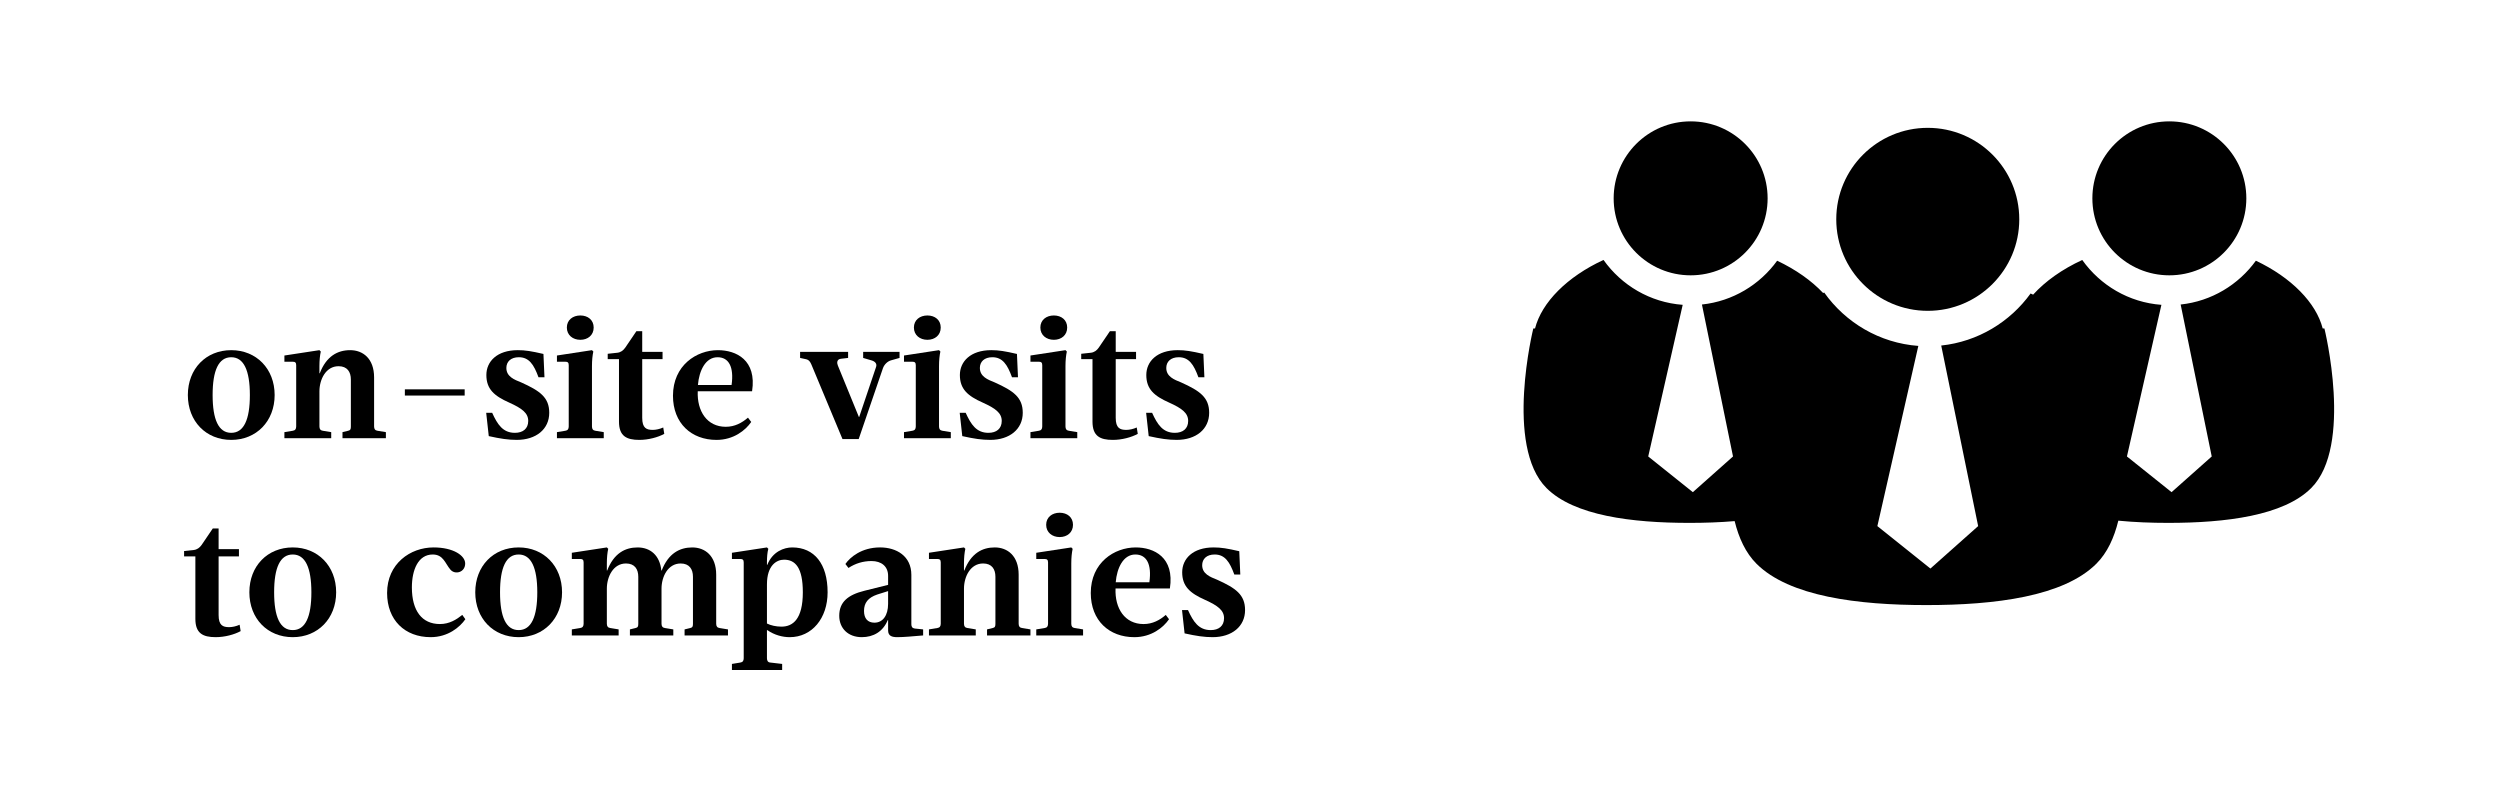 <?xml version="1.0" encoding="utf-8"?>
<!-- Generator: Adobe Illustrator 16.0.3, SVG Export Plug-In . SVG Version: 6.00 Build 0)  -->
<!DOCTYPE svg PUBLIC "-//W3C//DTD SVG 1.1//EN" "http://www.w3.org/Graphics/SVG/1.1/DTD/svg11.dtd">
<svg version="1.1" id="Warstwa_1" xmlns="http://www.w3.org/2000/svg" xmlns:xlink="http://www.w3.org/1999/xlink" x="0px" y="0px"
	 width="309px" height="98px" viewBox="0 0 309 98" enable-background="new 0 0 309 98" xml:space="preserve">
<g>
	<g>
		<path fill="none" stroke="#000000" stroke-width="0" d="M23.218,48.826c0-3.242,2.239-5.546,5.364-5.546
			c3.104,0,5.364,2.304,5.364,5.546s-2.26,5.546-5.364,5.546C25.457,54.372,23.218,52.068,23.218,48.826z M26.28,48.826
			c0,3.051,0.739,4.672,2.302,4.672s2.302-1.643,2.302-4.672c0-3.05-0.76-4.671-2.302-4.671C27.02,44.155,26.28,45.776,26.28,48.826
			z"/>
	</g>
	<g>
		<path fill="none" stroke="#000000" stroke-width="0" d="M39.649,43.451c-0.105,0.469-0.169,1.088-0.169,1.813v0.875h0.042
			c0.824-2.133,2.218-2.859,3.759-2.859c1.563,0,2.957,1.024,2.957,3.371v6.059c0,0.319,0.127,0.49,0.422,0.533l1.035,0.17v0.747
			h-5.364v-0.747l0.697-0.17c0.296-0.064,0.338-0.214,0.338-0.533v-5.803c0-0.938-0.443-1.643-1.521-1.643
			c-1.563,0-2.365,1.622-2.365,3.115v4.331c0,0.319,0.127,0.49,0.422,0.533l1.035,0.17v0.747h-5.786v-0.747l1.035-0.17
			c0.295-0.043,0.422-0.214,0.422-0.533v-7.573c0-0.32-0.127-0.427-0.422-0.427h-1.035v-0.768l4.329-0.662L39.649,43.451z"/>
	</g>
	<g>
		<path fill="none" stroke="#000000" stroke-width="0" d="M57.433,48.122v0.768h-7.391v-0.768H57.433z"/>
	</g>
	<g>
		<path fill="none" stroke="#000000" stroke-width="0" d="M60.391,53.903l-0.317-2.88h0.739c0.655,1.45,1.331,2.475,2.809,2.475
			c0.993,0,1.647-0.512,1.647-1.472c0-0.981-0.781-1.558-2.344-2.262c-1.879-0.832-2.83-1.685-2.83-3.413
			c0-1.664,1.309-3.072,3.886-3.072c0.929,0,1.689,0.128,3.167,0.469l0.126,2.88h-0.739c-0.57-1.557-1.162-2.474-2.429-2.474
			c-0.993,0-1.542,0.554-1.542,1.322c0,1.067,0.971,1.451,1.837,1.792c2.323,1.045,3.464,1.856,3.464,3.754
			c0,2.026-1.626,3.349-4.013,3.349C62.82,54.372,61.827,54.224,60.391,53.903z"/>
	</g>
	<g>
		<path fill="none" stroke="#000000" stroke-width="0" d="M73.126,52.709c0,0.319,0.126,0.49,0.422,0.533l1.035,0.17v0.747h-5.786
			v-0.747l1.035-0.17c0.296-0.043,0.422-0.214,0.422-0.533v-7.573c0-0.32-0.126-0.427-0.422-0.427h-1.035v-0.768l4.329-0.662
			l0.169,0.171c-0.105,0.469-0.169,1.088-0.169,1.813V52.709z M71.69,38.992c0.929,0,1.647,0.555,1.647,1.493
			c0,0.939-0.718,1.515-1.647,1.515s-1.668-0.576-1.668-1.515C70.022,39.547,70.761,38.992,71.69,38.992z"/>
	</g>
	<g>
		<path fill="none" stroke="#000000" stroke-width="0" d="M76.253,43.6c0.422-0.043,0.739-0.277,0.993-0.64l1.373-2.026h0.718v2.56
			h2.513v0.896h-2.513v7.252c0,1.28,0.528,1.493,1.31,1.493c0.38,0,0.866-0.106,1.288-0.298l0.127,0.789
			c-0.781,0.427-1.964,0.746-3.083,0.746c-1.583,0-2.513-0.469-2.513-2.261v-7.722H75.07v-0.661L76.253,43.6z"/>
	</g>
	<g>
		<path fill="none" stroke="#000000" stroke-width="0" d="M86.201,48.357c-0.106,2.454,1.14,4.394,3.463,4.394
			c1.119,0,2.006-0.49,2.745-1.13l0.401,0.533c-0.697,1.023-2.175,2.218-4.287,2.218c-3.104,0-5.385-2.048-5.385-5.46
			c0-3.754,2.914-5.632,5.554-5.632c2.26,0,4.815,1.216,4.224,5.077H86.201z M86.222,47.589h4.16
			c0.317-2.261-0.359-3.434-1.731-3.434C87.151,44.155,86.37,45.818,86.222,47.589z"/>
	</g>
	<g>
		<path fill="none" stroke="#000000" stroke-width="0" d="M108.229,45.392c0.169-0.426-0.105-0.725-0.57-0.853l-1.014-0.299v-0.747
			h4.499v0.747l-1.056,0.299c-0.401,0.106-0.824,0.491-0.993,0.96l-2.999,8.767h-2.006l-3.844-9.215
			c-0.147-0.341-0.316-0.576-0.612-0.64l-0.781-0.171v-0.747h5.934v0.747l-0.908,0.107c-0.507,0.064-0.486,0.533-0.359,0.832
			l2.598,6.356h0.042L108.229,45.392z"/>
	</g>
	<g>
		<path fill="none" stroke="#000000" stroke-width="0" d="M116.002,52.709c0,0.319,0.127,0.49,0.422,0.533l1.035,0.17v0.747h-5.786
			v-0.747l1.035-0.17c0.295-0.043,0.422-0.214,0.422-0.533v-7.573c0-0.32-0.127-0.427-0.422-0.427h-1.035v-0.768l4.329-0.662
			l0.169,0.171c-0.105,0.469-0.169,1.088-0.169,1.813V52.709z M114.566,38.992c0.929,0,1.647,0.555,1.647,1.493
			c0,0.939-0.718,1.515-1.647,1.515s-1.668-0.576-1.668-1.515C112.897,39.547,113.637,38.992,114.566,38.992z"/>
	</g>
	<g>
		<path fill="none" stroke="#000000" stroke-width="0" d="M118.875,53.903l-0.317-2.88h0.739c0.655,1.45,1.331,2.475,2.809,2.475
			c0.993,0,1.647-0.512,1.647-1.472c0-0.981-0.782-1.558-2.344-2.262c-1.879-0.832-2.83-1.685-2.83-3.413
			c0-1.664,1.31-3.072,3.886-3.072c0.93,0,1.689,0.128,3.168,0.469l0.127,2.88h-0.739c-0.57-1.557-1.162-2.474-2.429-2.474
			c-0.993,0-1.542,0.554-1.542,1.322c0,1.067,0.971,1.451,1.837,1.792c2.323,1.045,3.463,1.856,3.463,3.754
			c0,2.026-1.626,3.349-4.012,3.349C121.304,54.372,120.311,54.224,118.875,53.903z"/>
	</g>
	<g>
		<path fill="none" stroke="#000000" stroke-width="0" d="M131.61,52.709c0,0.319,0.127,0.49,0.422,0.533l1.035,0.17v0.747h-5.786
			v-0.747l1.035-0.17c0.295-0.043,0.422-0.214,0.422-0.533v-7.573c0-0.32-0.127-0.427-0.422-0.427h-1.035v-0.768l4.329-0.662
			l0.169,0.171c-0.105,0.469-0.169,1.088-0.169,1.813V52.709z M130.174,38.992c0.929,0,1.647,0.555,1.647,1.493
			c0,0.939-0.718,1.515-1.647,1.515s-1.668-0.576-1.668-1.515C128.506,39.547,129.245,38.992,130.174,38.992z"/>
	</g>
	<g>
		<path fill="none" stroke="#000000" stroke-width="0" d="M134.737,43.6c0.422-0.043,0.739-0.277,0.993-0.64l1.373-2.026h0.718v2.56
			h2.513v0.896h-2.513v7.252c0,1.28,0.528,1.493,1.309,1.493c0.38,0,0.866-0.106,1.288-0.298l0.127,0.789
			c-0.782,0.427-1.964,0.746-3.083,0.746c-1.584,0-2.513-0.469-2.513-2.261v-7.722h-1.394v-0.661L134.737,43.6z"/>
	</g>
	<g>
		<path fill="none" stroke="#000000" stroke-width="0" d="M141.875,53.903l-0.317-2.88h0.739c0.655,1.45,1.331,2.475,2.809,2.475
			c0.993,0,1.647-0.512,1.647-1.472c0-0.981-0.781-1.558-2.344-2.262c-1.879-0.832-2.83-1.685-2.83-3.413
			c0-1.664,1.309-3.072,3.886-3.072c0.929,0,1.689,0.128,3.167,0.469l0.126,2.88h-0.739c-0.57-1.557-1.162-2.474-2.429-2.474
			c-0.993,0-1.542,0.554-1.542,1.322c0,1.067,0.971,1.451,1.837,1.792c2.323,1.045,3.464,1.856,3.464,3.754
			c0,2.026-1.626,3.349-4.013,3.349C144.304,54.372,143.312,54.224,141.875,53.903z"/>
	</g>
</g>
<g>
	<path d="M23.218,48.826c0-3.242,2.239-5.546,5.364-5.546c3.104,0,5.364,2.304,5.364,5.546s-2.26,5.546-5.364,5.546
		C25.457,54.372,23.218,52.068,23.218,48.826z M26.28,48.826c0,3.051,0.739,4.672,2.302,4.672s2.302-1.643,2.302-4.672
		c0-3.05-0.76-4.671-2.302-4.671C27.02,44.155,26.28,45.776,26.28,48.826z"/>
	<path d="M39.649,43.451c-0.105,0.469-0.169,1.088-0.169,1.813v0.875h0.042c0.824-2.133,2.218-2.859,3.759-2.859
		c1.563,0,2.957,1.024,2.957,3.371v6.059c0,0.319,0.127,0.49,0.422,0.533l1.035,0.17v0.747h-5.364v-0.747l0.697-0.17
		c0.296-0.064,0.338-0.214,0.338-0.533v-5.803c0-0.938-0.443-1.643-1.521-1.643c-1.563,0-2.365,1.622-2.365,3.115v4.331
		c0,0.319,0.127,0.49,0.422,0.533l1.035,0.17v0.747h-5.786v-0.747l1.035-0.17c0.295-0.043,0.422-0.214,0.422-0.533v-7.573
		c0-0.32-0.127-0.427-0.422-0.427h-1.035v-0.768l4.329-0.662L39.649,43.451z"/>
	<path d="M57.433,48.122v0.768h-7.392v-0.768H57.433z"/>
	<path d="M60.411,53.903l-0.317-2.88h0.739c0.655,1.45,1.331,2.475,2.809,2.475c0.993,0,1.647-0.512,1.647-1.472
		c0-0.981-0.782-1.558-2.344-2.262c-1.879-0.832-2.83-1.685-2.83-3.413c0-1.664,1.31-3.072,3.886-3.072
		c0.93,0,1.689,0.128,3.168,0.469l0.127,2.88h-0.739c-0.57-1.557-1.162-2.474-2.429-2.474c-0.993,0-1.542,0.554-1.542,1.322
		c0,1.067,0.971,1.451,1.837,1.792c2.323,1.045,3.463,1.856,3.463,3.754c0,2.026-1.626,3.349-4.012,3.349
		C62.84,54.372,61.847,54.224,60.411,53.903z"/>
	<path d="M73.167,52.709c0,0.319,0.126,0.49,0.422,0.533l1.035,0.17v0.747h-5.786v-0.747l1.035-0.17
		c0.296-0.043,0.422-0.214,0.422-0.533v-7.573c0-0.32-0.126-0.427-0.422-0.427h-1.035v-0.768l4.329-0.662l0.169,0.171
		c-0.105,0.469-0.169,1.088-0.169,1.813V52.709z M71.731,38.992c0.929,0,1.647,0.555,1.647,1.493c0,0.939-0.718,1.515-1.647,1.515
		s-1.668-0.576-1.668-1.515C70.063,39.547,70.802,38.992,71.731,38.992z"/>
	<path d="M76.294,43.6c0.422-0.043,0.739-0.277,0.993-0.64l1.373-2.026h0.718v2.56h2.513v0.896h-2.513v7.252
		c0,1.28,0.528,1.493,1.31,1.493c0.38,0,0.866-0.106,1.288-0.298l0.127,0.789c-0.781,0.427-1.964,0.746-3.083,0.746
		c-1.583,0-2.513-0.469-2.513-2.261v-7.722h-1.394v-0.661L76.294,43.6z"/>
	<path d="M86.242,48.357c-0.106,2.454,1.14,4.394,3.463,4.394c1.119,0,2.006-0.49,2.745-1.13l0.401,0.533
		c-0.697,1.023-2.175,2.218-4.287,2.218c-3.104,0-5.385-2.048-5.385-5.46c0-3.754,2.914-5.632,5.554-5.632
		c2.26,0,4.815,1.216,4.224,5.077H86.242z M86.263,47.589h4.16c0.317-2.261-0.359-3.434-1.731-3.434
		C87.192,44.155,86.411,45.818,86.263,47.589z"/>
	<path d="M108.27,45.392c0.169-0.426-0.105-0.725-0.57-0.853l-1.014-0.299v-0.747h4.498v0.747l-1.056,0.299
		c-0.401,0.106-0.824,0.491-0.993,0.96l-2.999,8.767h-2.006l-3.843-9.215c-0.148-0.341-0.317-0.576-0.613-0.64l-0.781-0.171v-0.747
		h5.934v0.747l-0.908,0.107c-0.507,0.064-0.485,0.533-0.359,0.832l2.598,6.356h0.042L108.27,45.392z"/>
	<path d="M116.063,52.709c0,0.319,0.127,0.49,0.422,0.533l1.035,0.17v0.747h-5.786v-0.747l1.035-0.17
		c0.295-0.043,0.422-0.214,0.422-0.533v-7.573c0-0.32-0.127-0.427-0.422-0.427h-1.035v-0.768l4.329-0.662l0.169,0.171
		c-0.105,0.469-0.169,1.088-0.169,1.813V52.709z M114.627,38.992c0.929,0,1.647,0.555,1.647,1.493c0,0.939-0.718,1.515-1.647,1.515
		s-1.668-0.576-1.668-1.515C112.959,39.547,113.698,38.992,114.627,38.992z"/>
	<path d="M118.937,53.903l-0.317-2.88h0.739c0.655,1.45,1.331,2.475,2.809,2.475c0.993,0,1.647-0.512,1.647-1.472
		c0-0.981-0.782-1.558-2.344-2.262c-1.879-0.832-2.83-1.685-2.83-3.413c0-1.664,1.31-3.072,3.886-3.072
		c0.93,0,1.689,0.128,3.168,0.469l0.127,2.88h-0.739c-0.57-1.557-1.162-2.474-2.429-2.474c-0.993,0-1.542,0.554-1.542,1.322
		c0,1.067,0.971,1.451,1.837,1.792c2.323,1.045,3.463,1.856,3.463,3.754c0,2.026-1.626,3.349-4.012,3.349
		C121.365,54.372,120.373,54.224,118.937,53.903z"/>
	<path d="M131.693,52.709c0,0.319,0.126,0.49,0.422,0.533l1.035,0.17v0.747h-5.786v-0.747l1.035-0.17
		c0.296-0.043,0.422-0.214,0.422-0.533v-7.573c0-0.32-0.126-0.427-0.422-0.427h-1.035v-0.768l4.329-0.662l0.169,0.171
		c-0.105,0.469-0.169,1.088-0.169,1.813V52.709z M130.257,38.992c0.929,0,1.647,0.555,1.647,1.493c0,0.939-0.718,1.515-1.647,1.515
		s-1.668-0.576-1.668-1.515C128.588,39.547,129.328,38.992,130.257,38.992z"/>
	<path d="M134.819,43.6c0.422-0.043,0.739-0.277,0.993-0.64l1.373-2.026h0.718v2.56h2.513v0.896h-2.513v7.252
		c0,1.28,0.528,1.493,1.31,1.493c0.38,0,0.866-0.106,1.288-0.298l0.127,0.789c-0.781,0.427-1.964,0.746-3.083,0.746
		c-1.583,0-2.513-0.469-2.513-2.261v-7.722h-1.394v-0.661L134.819,43.6z"/>
	<path d="M141.979,53.903l-0.317-2.88h0.739c0.655,1.45,1.331,2.475,2.809,2.475c0.993,0,1.647-0.512,1.647-1.472
		c0-0.981-0.781-1.558-2.344-2.262c-1.879-0.832-2.83-1.685-2.83-3.413c0-1.664,1.309-3.072,3.886-3.072
		c0.929,0,1.689,0.128,3.167,0.469l0.126,2.88h-0.739c-0.57-1.557-1.162-2.474-2.429-2.474c-0.993,0-1.542,0.554-1.542,1.322
		c0,1.067,0.971,1.451,1.837,1.792c2.323,1.045,3.464,1.856,3.464,3.754c0,2.026-1.626,3.349-4.013,3.349
		C144.408,54.372,143.415,54.224,141.979,53.903z"/>
</g>
<g>
	<g>
		<path fill="none" stroke="#000000" stroke-width="0" d="M23.936,67.981c0.422-0.042,0.739-0.277,0.993-0.64l1.373-2.026h0.718
			v2.56h2.513v0.896H27.02v7.252c0,1.28,0.528,1.494,1.309,1.494c0.38,0,0.866-0.107,1.288-0.299l0.127,0.789
			c-0.782,0.427-1.964,0.746-3.083,0.746c-1.584,0-2.513-0.469-2.513-2.261v-7.722h-1.394v-0.662L23.936,67.981z"/>
	</g>
	<g>
		<path fill="none" stroke="#000000" stroke-width="0" d="M30.821,73.208c0-3.242,2.239-5.546,5.364-5.546
			c3.104,0,5.364,2.304,5.364,5.546s-2.26,5.546-5.364,5.546C33.06,78.754,30.821,76.45,30.821,73.208z M33.884,73.208
			c0,3.051,0.739,4.672,2.302,4.672s2.302-1.643,2.302-4.672c0-3.051-0.76-4.672-2.302-4.672
			C34.623,68.536,33.884,70.157,33.884,73.208z"/>
	</g>
	<g>
		<path fill="none" stroke="#000000" stroke-width="0" d="M47.845,73.293c0-3.626,2.872-5.631,5.744-5.631
			c2.471,0,3.907,1.023,3.907,1.983c0,1.109-1.246,1.43-1.816,0.769c-0.654-0.747-0.866-1.878-2.196-1.878
			c-1.795,0-2.576,1.898-2.576,4.074c0,2.88,1.246,4.522,3.463,4.522c1.183,0,2.048-0.555,2.766-1.13l0.38,0.533
			c-0.676,0.981-2.154,2.218-4.287,2.218C50.041,78.754,47.845,76.643,47.845,73.293z"/>
	</g>
	<g>
		<path fill="none" stroke="#000000" stroke-width="0" d="M58.743,73.208c0-3.242,2.239-5.546,5.364-5.546
			c3.104,0,5.364,2.304,5.364,5.546s-2.26,5.546-5.364,5.546C60.982,78.754,58.743,76.45,58.743,73.208z M61.806,73.208
			c0,3.051,0.739,4.672,2.302,4.672s2.302-1.643,2.302-4.672c0-3.051-0.76-4.672-2.302-4.672
			C62.545,68.536,61.806,70.157,61.806,73.208z"/>
	</g>
	<g>
		<path fill="none" stroke="#000000" stroke-width="0" d="M75.049,70.521c0.823-2.134,2.217-2.858,3.759-2.858
			c1.563,0,2.745,0.96,2.936,2.858h0.042c0.824-2.134,2.239-2.858,3.78-2.858c1.563,0,2.957,1.023,2.957,3.37v6.059
			c0,0.319,0.126,0.49,0.422,0.533l1.035,0.17v0.747h-5.364v-0.747l0.697-0.17c0.295-0.064,0.338-0.214,0.338-0.533v-5.803
			c0-0.938-0.443-1.643-1.521-1.643c-1.563,0-2.365,1.621-2.365,3.114v4.331c0,0.319,0.126,0.49,0.422,0.533l1.035,0.17v0.747
			h-5.364v-0.747l0.697-0.17c0.295-0.064,0.338-0.214,0.338-0.533v-5.803c0-0.938-0.443-1.643-1.521-1.643
			c-1.563,0-2.365,1.621-2.365,3.114v4.331c0,0.319,0.126,0.49,0.422,0.533l1.035,0.17v0.747h-5.786v-0.747l1.035-0.17
			c0.296-0.043,0.422-0.214,0.422-0.533v-7.573c0-0.32-0.126-0.427-0.422-0.427h-1.035v-0.768l4.329-0.661l0.169,0.17
			c-0.105,0.47-0.169,1.088-0.169,1.813v0.875H75.049z"/>
	</g>
	<g>
		<path fill="none" stroke="#000000" stroke-width="0" d="M91.924,69.518c0-0.32-0.126-0.427-0.422-0.427h-1.035v-0.768l4.329-0.661
			l0.169,0.17c-0.126,0.448-0.169,1.088-0.169,1.622v0.362h0.042c0.654-1.643,2.069-2.154,3.083-2.154
			c2.725,0,4.372,2.026,4.372,5.546c0,3.2-1.922,5.546-4.688,5.546c-0.866,0-1.88-0.256-2.767-0.874h-0.042v3.477
			c0,0.32,0.127,0.513,0.422,0.533l1.457,0.171v0.747h-6.208v-0.747l1.035-0.171c0.296-0.042,0.422-0.213,0.422-0.533V69.518z
			 M94.796,77.069c0.486,0.234,1.12,0.384,1.795,0.384c1.415,0,2.64-0.938,2.64-4.245c0-3.051-0.929-4.031-2.323-4.031
			c-0.887,0-2.112,0.661-2.112,3.05V77.069z"/>
	</g>
	<g>
		<path fill="none" stroke="#000000" stroke-width="0" d="M112.643,77.154c0,0.32,0.126,0.491,0.422,0.533l1.035,0.106v0.747
			c-1.267,0.106-2.365,0.213-3.189,0.213c-0.633,0-1.14-0.128-1.14-0.831v-1.28h-0.042c-0.591,1.429-1.773,2.111-3.21,2.111
			c-1.689,0-2.787-1.088-2.787-2.645c0-1.686,1.056-2.581,3.125-3.094l2.915-0.725v-1.109c0-1.194-0.845-1.835-2.048-1.835
			c-1.056,0-2.006,0.299-2.851,0.854l-0.38-0.49c0.57-0.832,2.006-2.048,4.287-2.048c2.027,0,3.865,1.066,3.865,3.392V77.154z
			 M109.771,73.059l-1.352,0.427c-1.119,0.384-1.626,1.024-1.626,2.026c0,0.938,0.464,1.451,1.288,1.451
			c1.035,0,1.689-0.896,1.689-2.325V73.059z"/>
	</g>
	<g>
		<path fill="none" stroke="#000000" stroke-width="0" d="M119.318,67.832c-0.105,0.47-0.169,1.088-0.169,1.813v0.875h0.042
			c0.823-2.134,2.217-2.858,3.759-2.858c1.563,0,2.957,1.023,2.957,3.37v6.059c0,0.319,0.126,0.49,0.422,0.533l1.035,0.17v0.747H122
			v-0.747l0.697-0.17c0.295-0.064,0.338-0.214,0.338-0.533v-5.803c0-0.938-0.443-1.643-1.521-1.643
			c-1.563,0-2.365,1.621-2.365,3.114v4.331c0,0.319,0.126,0.49,0.422,0.533l1.035,0.17v0.747h-5.786v-0.747l1.035-0.17
			c0.296-0.043,0.422-0.214,0.422-0.533v-7.573c0-0.32-0.126-0.427-0.422-0.427h-1.035v-0.768l4.329-0.661L119.318,67.832z"/>
	</g>
	<g>
		<path fill="none" stroke="#000000" stroke-width="0" d="M132.413,77.091c0,0.319,0.127,0.49,0.422,0.533l1.035,0.17v0.747h-5.786
			v-0.747l1.035-0.17c0.295-0.043,0.422-0.214,0.422-0.533v-7.573c0-0.32-0.127-0.427-0.422-0.427h-1.035v-0.768l4.329-0.661
			l0.169,0.17c-0.105,0.47-0.169,1.088-0.169,1.813V77.091z M130.977,63.374c0.929,0,1.647,0.555,1.647,1.493
			s-0.718,1.515-1.647,1.515s-1.668-0.576-1.668-1.515S130.048,63.374,130.977,63.374z"/>
	</g>
	<g>
		<path fill="none" stroke="#000000" stroke-width="0" d="M137.884,72.738c-0.105,2.454,1.14,4.395,3.463,4.395
			c1.119,0,2.006-0.49,2.745-1.13l0.401,0.533c-0.697,1.023-2.175,2.218-4.287,2.218c-3.104,0-5.385-2.048-5.385-5.461
			c0-3.754,2.915-5.631,5.554-5.631c2.26,0,4.815,1.216,4.224,5.076H137.884z M137.905,71.971h4.16
			c0.317-2.261-0.359-3.435-1.731-3.435C138.834,68.536,138.053,70.2,137.905,71.971z"/>
	</g>
	<g>
		<path fill="none" stroke="#000000" stroke-width="0" d="M146.396,78.285l-0.317-2.88h0.739c0.655,1.45,1.331,2.475,2.809,2.475
			c0.993,0,1.647-0.512,1.647-1.472c0-0.981-0.782-1.558-2.344-2.262c-1.879-0.832-2.83-1.685-2.83-3.413
			c0-1.664,1.31-3.071,3.886-3.071c0.93,0,1.689,0.128,3.168,0.469l0.127,2.88h-0.739c-0.57-1.557-1.162-2.475-2.429-2.475
			c-0.993,0-1.542,0.555-1.542,1.323c0,1.066,0.971,1.45,1.837,1.791c2.323,1.046,3.463,1.856,3.463,3.755
			c0,2.026-1.626,3.349-4.012,3.349C148.824,78.754,147.832,78.605,146.396,78.285z"/>
	</g>
</g>
<g>
	<path d="M23.936,67.981c0.422-0.042,0.739-0.277,0.993-0.64l1.373-2.026h0.718v2.56h2.513v0.896H27.02v7.252
		c0,1.28,0.528,1.494,1.309,1.494c0.38,0,0.866-0.107,1.288-0.299l0.127,0.789c-0.782,0.427-1.964,0.746-3.083,0.746
		c-1.584,0-2.513-0.469-2.513-2.261v-7.722h-1.394v-0.662L23.936,67.981z"/>
	<path d="M30.821,73.208c0-3.242,2.238-5.546,5.364-5.546c3.104,0,5.364,2.304,5.364,5.546s-2.259,5.546-5.364,5.546
		C33.06,78.754,30.821,76.45,30.821,73.208z M33.883,73.208c0,3.051,0.739,4.672,2.302,4.672s2.302-1.643,2.302-4.672
		c0-3.051-0.76-4.672-2.302-4.672C34.622,68.536,33.883,70.157,33.883,73.208z"/>
	<path d="M47.845,73.293c0-3.626,2.872-5.631,5.744-5.631c2.471,0,3.907,1.023,3.907,1.983c0,1.109-1.246,1.43-1.816,0.769
		c-0.655-0.747-0.866-1.878-2.196-1.878c-1.795,0-2.576,1.898-2.576,4.074c0,2.88,1.246,4.522,3.463,4.522
		c1.183,0,2.048-0.555,2.767-1.13l0.38,0.533c-0.676,0.981-2.154,2.218-4.287,2.218C50.041,78.754,47.845,76.643,47.845,73.293z"/>
	<path d="M58.742,73.208c0-3.242,2.239-5.546,5.364-5.546c3.104,0,5.364,2.304,5.364,5.546s-2.26,5.546-5.364,5.546
		C60.981,78.754,58.742,76.45,58.742,73.208z M61.805,73.208c0,3.051,0.739,4.672,2.302,4.672s2.302-1.643,2.302-4.672
		c0-3.051-0.76-4.672-2.302-4.672C62.544,68.536,61.805,70.157,61.805,73.208z"/>
	<path d="M75.047,70.521c0.824-2.134,2.218-2.858,3.759-2.858c1.563,0,2.746,0.96,2.936,2.858h0.042
		c0.824-2.134,2.239-2.858,3.78-2.858c1.563,0,2.957,1.023,2.957,3.37v6.059c0,0.319,0.127,0.49,0.422,0.533l1.035,0.17v0.747
		h-5.364v-0.747l0.697-0.17c0.296-0.064,0.338-0.214,0.338-0.533v-5.803c0-0.938-0.443-1.643-1.521-1.643
		c-1.563,0-2.365,1.621-2.365,3.114v4.331c0,0.319,0.127,0.49,0.422,0.533l1.035,0.17v0.747h-5.364v-0.747l0.697-0.17
		c0.296-0.064,0.338-0.214,0.338-0.533v-5.803c0-0.938-0.443-1.643-1.521-1.643c-1.563,0-2.365,1.621-2.365,3.114v4.331
		c0,0.319,0.127,0.49,0.422,0.533l1.035,0.17v0.747h-5.786v-0.747l1.035-0.17c0.295-0.043,0.422-0.214,0.422-0.533v-7.573
		c0-0.32-0.127-0.427-0.422-0.427h-1.035v-0.768l4.329-0.661l0.169,0.17c-0.105,0.47-0.169,1.088-0.169,1.813v0.875H75.047z"/>
	<path d="M91.923,69.518c0-0.32-0.126-0.427-0.422-0.427h-1.035v-0.768l4.329-0.661l0.169,0.17
		c-0.126,0.448-0.169,1.088-0.169,1.622v0.362h0.042c0.654-1.643,2.069-2.154,3.083-2.154c2.725,0,4.372,2.026,4.372,5.546
		c0,3.2-1.922,5.546-4.688,5.546c-0.866,0-1.88-0.256-2.767-0.874h-0.042v3.477c0,0.32,0.127,0.513,0.422,0.533l1.457,0.171v0.747
		h-6.208v-0.747l1.035-0.171c0.296-0.042,0.422-0.213,0.422-0.533V69.518z M94.795,77.069c0.486,0.234,1.12,0.384,1.795,0.384
		c1.415,0,2.64-0.938,2.64-4.245c0-3.051-0.929-4.031-2.323-4.031c-0.887,0-2.112,0.661-2.112,3.05V77.069z"/>
	<path d="M112.642,77.154c0,0.32,0.127,0.491,0.422,0.533l1.035,0.106v0.747c-1.267,0.106-2.365,0.213-3.188,0.213
		c-0.634,0-1.141-0.128-1.141-0.831v-1.28h-0.042c-0.592,1.429-1.774,2.111-3.21,2.111c-1.689,0-2.788-1.088-2.788-2.645
		c0-1.686,1.056-2.581,3.126-3.094l2.914-0.725v-1.109c0-1.194-0.845-1.835-2.048-1.835c-1.056,0-2.006,0.299-2.851,0.854
		l-0.38-0.49c0.57-0.832,2.006-2.048,4.287-2.048c2.027,0,3.865,1.066,3.865,3.392V77.154z M109.77,73.059l-1.352,0.427
		c-1.119,0.384-1.626,1.024-1.626,2.026c0,0.938,0.464,1.451,1.288,1.451c1.035,0,1.689-0.896,1.689-2.325V73.059z"/>
	<path d="M119.316,67.832c-0.105,0.47-0.169,1.088-0.169,1.813v0.875h0.042c0.824-2.134,2.218-2.858,3.759-2.858
		c1.563,0,2.957,1.023,2.957,3.37v6.059c0,0.319,0.127,0.49,0.422,0.533l1.035,0.17v0.747h-5.364v-0.747l0.697-0.17
		c0.296-0.064,0.338-0.214,0.338-0.533v-5.803c0-0.938-0.443-1.643-1.521-1.643c-1.563,0-2.365,1.621-2.365,3.114v4.331
		c0,0.319,0.127,0.49,0.422,0.533l1.035,0.17v0.747h-5.786v-0.747l1.035-0.17c0.295-0.043,0.422-0.214,0.422-0.533v-7.573
		c0-0.32-0.127-0.427-0.422-0.427h-1.035v-0.768l4.329-0.661L119.316,67.832z"/>
	<path d="M132.411,77.091c0,0.319,0.127,0.49,0.422,0.533l1.035,0.17v0.747h-5.786v-0.747l1.035-0.17
		c0.295-0.043,0.422-0.214,0.422-0.533v-7.573c0-0.32-0.127-0.427-0.422-0.427h-1.035v-0.768l4.329-0.661l0.169,0.17
		c-0.105,0.47-0.169,1.088-0.169,1.813V77.091z M130.975,63.374c0.929,0,1.647,0.555,1.647,1.493s-0.718,1.515-1.647,1.515
		s-1.668-0.576-1.668-1.515S130.046,63.374,130.975,63.374z"/>
	<path d="M137.882,72.738c-0.105,2.454,1.14,4.395,3.463,4.395c1.119,0,2.006-0.49,2.745-1.13l0.401,0.533
		c-0.697,1.023-2.175,2.218-4.287,2.218c-3.104,0-5.385-2.048-5.385-5.461c0-3.754,2.915-5.631,5.554-5.631
		c2.26,0,4.815,1.216,4.224,5.076H137.882z M137.903,71.971h4.16c0.317-2.261-0.359-3.435-1.731-3.435
		C138.832,68.536,138.051,70.2,137.903,71.971z"/>
	<path d="M146.415,78.285l-0.317-2.88h0.739c0.655,1.45,1.331,2.475,2.809,2.475c0.993,0,1.647-0.512,1.647-1.472
		c0-0.981-0.782-1.558-2.344-2.262c-1.879-0.832-2.83-1.685-2.83-3.413c0-1.664,1.31-3.071,3.886-3.071
		c0.93,0,1.689,0.128,3.168,0.469l0.127,2.88h-0.739c-0.57-1.557-1.162-2.475-2.429-2.475c-0.993,0-1.542,0.555-1.542,1.323
		c0,1.066,0.971,1.45,1.837,1.791c2.323,1.046,3.463,1.856,3.463,3.755c0,2.026-1.626,3.349-4.012,3.349
		C148.844,78.754,147.851,78.605,146.415,78.285z"/>
</g>
<path fill-rule="evenodd" clip-rule="evenodd" d="M238.272,38.419c6.246,0,11.31-5.064,11.31-11.309
	c0-6.246-5.063-11.309-11.31-11.309c-6.245,0-11.31,5.063-11.31,11.309C226.963,33.355,232.027,38.419,238.272,38.419"/>
<path fill-rule="evenodd" clip-rule="evenodd" d="M268.131,34.03c5.255,0,9.516-4.26,9.516-9.515c0-5.254-4.261-9.515-9.516-9.515
	s-9.514,4.261-9.514,9.515C258.617,29.77,262.876,34.03,268.131,34.03"/>
<path fill-rule="evenodd" clip-rule="evenodd" d="M208.963,34.03c5.255,0,9.515-4.26,9.515-9.515c0-5.254-4.26-9.515-9.515-9.515
	s-9.515,4.261-9.515,9.515C199.448,29.77,203.708,34.03,208.963,34.03"/>
<g>
	<path fill-rule="evenodd" clip-rule="evenodd" d="M287.298,40.601h-0.213c-0.808-3.179-3.895-6.319-8.258-8.378
		c-2.144,2.964-5.479,5.009-9.298,5.415l3.841,18.781l-4.964,4.413l-5.517-4.413l4.261-18.742c-4.036-0.299-7.566-2.422-9.783-5.544
		c-2.484,1.143-4.572,2.629-6.073,4.285c-0.101-0.05-0.208-0.095-0.311-0.143c-2.547,3.521-6.508,5.95-11.048,6.433l4.565,22.317
		l-5.9,5.246l-6.557-5.246l5.063-22.271c-4.801-0.355-9-2.882-11.635-6.597c-0.043,0.02-0.089,0.038-0.132,0.058
		c-1.441-1.53-3.389-2.906-5.683-3.989c-2.144,2.963-5.478,5.006-9.296,5.412l3.841,18.781l-4.964,4.413l-5.516-4.413l4.261-18.742
		c-4.038-0.299-7.571-2.424-9.787-5.548c-4.472,2.057-7.645,5.243-8.465,8.472h-0.213c0,0-3.586,14.507,1.632,19.724
		c3.411,3.413,10.543,4.304,17.675,4.304c1.883,0,3.764-0.064,5.58-0.219c0.511,2.078,1.359,3.927,2.694,5.263
		c4.058,4.056,12.533,5.115,21.01,5.115c8.475,0,16.95-1.06,21.007-5.115c1.347-1.347,2.2-3.217,2.711-5.317
		c1.993,0.193,4.078,0.273,6.165,0.273c7.132,0,14.262-0.891,17.675-4.304C290.883,55.108,287.298,40.601,287.298,40.601"/>
</g>
</svg>
